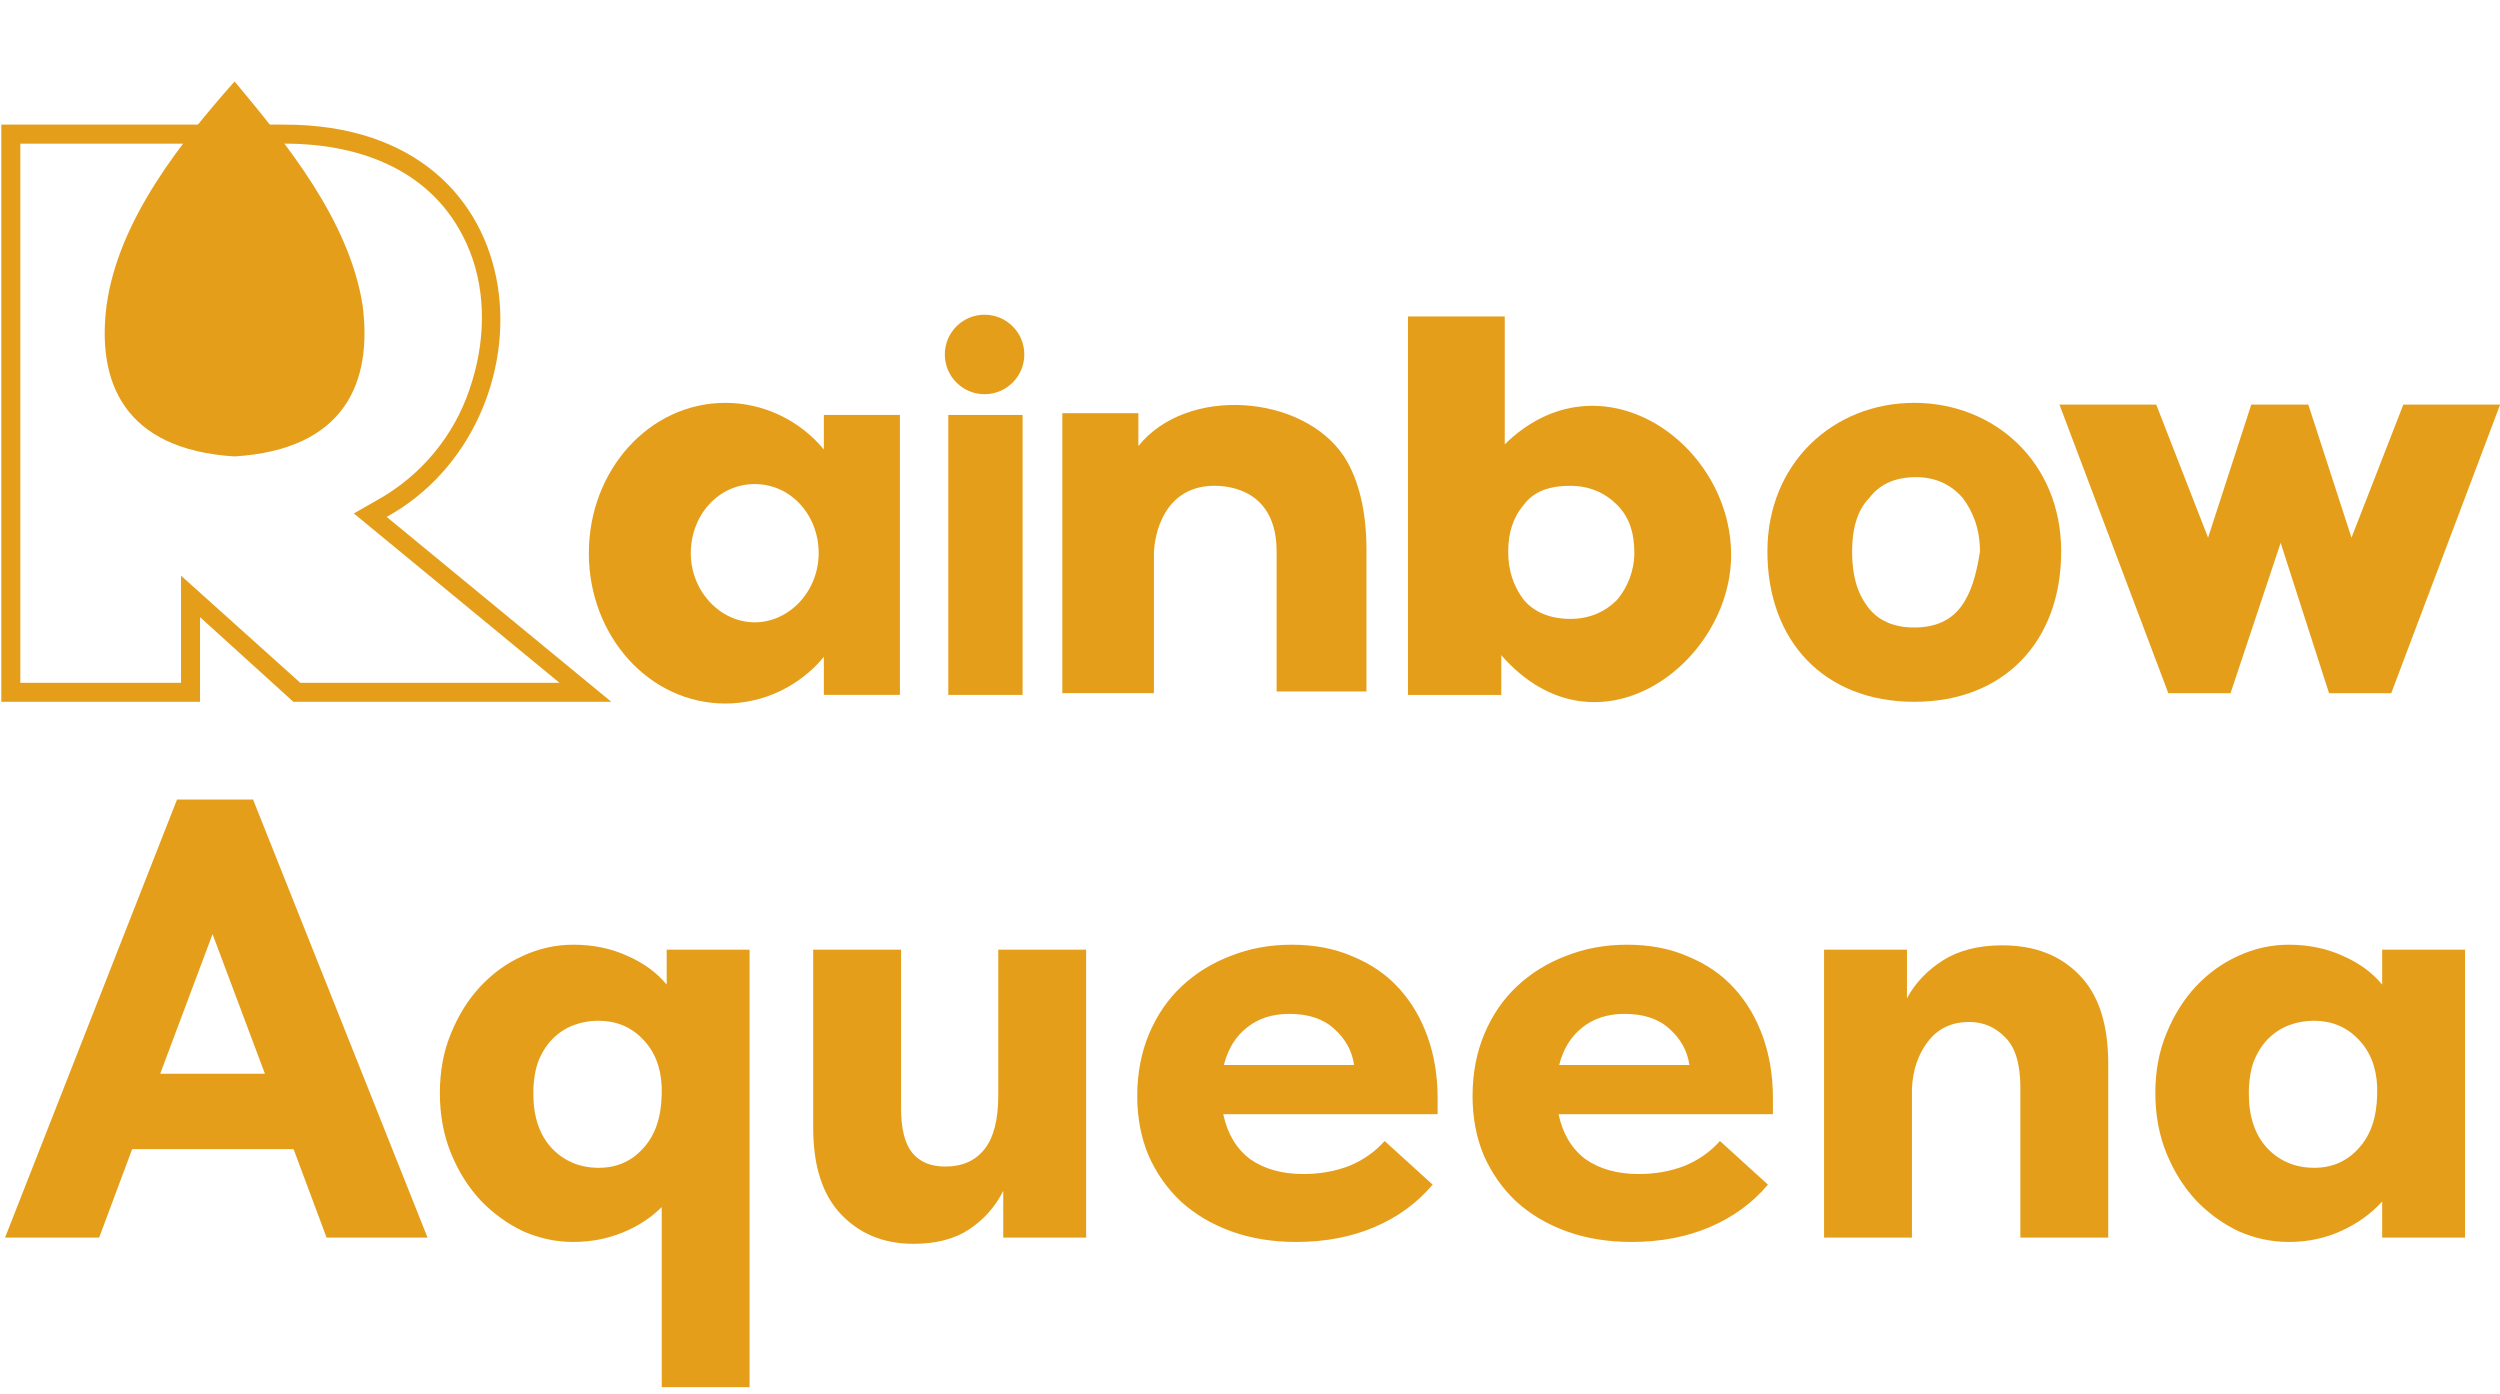 <?xml version="1.0" encoding="UTF-8"?> <svg xmlns="http://www.w3.org/2000/svg" width="705" height="393" viewBox="0 0 705 393" fill="none"><g clip-path="url(#clip0_278_5)"><path d="M80.289 35.147H0.369V197.91H56.41V174.031L82.725 197.91H172.391L109.04 145.767C156.797 119.452 154.361 35.147 80.289 35.147ZM157.772 192.549H84.675L51.05 162.336V192.549H5.73V40.507H80.289C102.705 40.507 123.66 48.791 132.432 70.721C137.305 82.903 136.817 97.036 132.432 109.706C128.046 122.863 118.787 134.072 106.604 140.894L99.781 144.792L157.772 192.549Z" fill="#E49E1A"></path><path d="M321.02 125.786V116.527H299.578V195.472H325.406V156.487C325.406 150.639 328.33 136.994 342.462 136.994C349.772 136.994 360.005 140.405 360.005 155.512V194.985H385.346V155.025C385.346 144.791 383.396 135.532 379.011 128.71C367.315 111.166 334.665 108.73 321.02 125.786Z" fill="#E49E1A"></path><path d="M277.648 111.165C283.838 111.165 288.856 106.146 288.856 99.956C288.856 93.766 283.838 88.748 277.648 88.748C271.458 88.748 266.439 93.766 266.439 99.956C266.439 106.146 271.458 111.165 277.648 111.165Z" fill="#E49E1A"></path><path d="M288.371 117.018H267.416V195.963H288.371V117.018Z" fill="#E49E1A"></path><path d="M232.328 126.761C225.505 118.477 215.272 113.604 204.551 113.604C183.109 113.604 166.053 132.609 166.053 156C166.053 179.391 183.109 198.396 204.551 198.396C215.272 198.396 225.505 193.523 232.328 185.239V195.96H253.77V117.015H232.328V126.761ZM212.835 175.493C203.089 175.493 194.804 166.721 194.804 156C194.804 145.279 202.601 136.507 212.835 136.507C223.069 136.507 230.866 145.279 230.866 156C230.866 166.721 222.581 175.493 212.835 175.493Z" fill="#E49E1A"></path><path d="M424.337 125.307V89.246H397.047V195.968H423.362V184.76C450.164 215.461 488.175 187.196 488.175 156.496C488.175 124.82 451.139 98.992 424.337 125.307ZM456.012 169.166C452.601 172.577 448.215 174.526 442.855 174.526C437.007 174.526 432.621 172.577 429.697 169.166C426.773 165.267 425.311 160.881 425.311 155.521C425.311 150.161 426.773 145.775 429.697 142.363C432.621 138.465 437.007 137.003 442.855 137.003C448.215 137.003 452.601 138.952 456.012 142.363C459.423 145.775 460.885 150.161 460.885 156.008C460.885 160.881 458.936 165.755 456.012 169.166Z" fill="#E49E1A"></path><path d="M539.832 113.604C516.928 113.604 498.41 130.66 498.41 155.513C498.41 180.853 514.492 197.909 539.832 197.909C565.172 197.909 581.254 180.853 581.254 155.513C581.254 130.172 562.248 113.604 539.832 113.604ZM552.99 171.107C550.066 175.005 545.68 176.955 539.832 176.955C533.984 176.955 529.598 175.005 526.674 171.107C523.751 167.208 522.289 162.335 522.289 155.513C522.289 149.178 523.751 143.817 527.162 140.406C530.086 136.507 534.472 134.558 540.319 134.558C545.68 134.558 550.066 136.507 553.477 140.406C556.401 144.304 558.35 149.178 558.35 155.513C557.375 161.848 555.913 167.208 552.99 171.107Z" fill="#E49E1A"></path><path d="M677.742 114.094L663.123 151.617L650.94 114.094H634.859L622.676 151.617L608.056 114.094H580.767L611.467 195.475H629.011L643.143 153.079L656.788 195.475H674.331L705.032 114.094H677.742Z" fill="#E49E1A"></path><path fill-rule="evenodd" clip-rule="evenodd" d="M66.157 128.714C34.969 126.765 27.172 107.76 30.096 85.831C33.507 61.952 51.05 40.023 66.157 22.967C80.776 40.51 98.32 61.952 102.218 85.831C105.142 107.76 97.345 126.765 66.157 128.714Z" fill="#E49E1A"></path><path d="M49.924 225.464H71.363L120.567 349H92.099L82.785 324.047H37.272L27.958 349H1.423L49.924 225.464ZM45.18 302.784H74.702L59.941 263.421L45.18 302.784ZM161.648 350.23C156.845 350.23 152.159 349.234 147.59 347.243C143.138 345.134 139.155 342.264 135.641 338.632C132.126 334.883 129.315 330.431 127.206 325.277C125.097 320.122 124.043 314.44 124.043 308.231C124.043 302.022 125.097 296.399 127.206 291.361C129.315 286.207 132.068 281.814 135.465 278.182C138.98 274.433 142.963 271.563 147.414 269.571C151.983 267.463 156.728 266.408 161.648 266.408C167.272 266.408 172.368 267.463 176.937 269.571C181.506 271.563 185.196 274.257 188.007 277.655V267.814H211.379V391.175H186.602V340.389C183.556 343.435 179.865 345.837 175.531 347.594C171.196 349.351 166.569 350.23 161.648 350.23ZM168.853 329.319C173.891 329.319 178.05 327.503 181.33 323.871C184.727 320.239 186.485 315.143 186.602 308.583V306.474C186.367 300.851 184.552 296.34 181.154 292.943C177.874 289.546 173.715 287.847 168.677 287.847C166.334 287.847 164.05 288.257 161.824 289.077C159.598 289.897 157.607 291.186 155.849 292.943C154.209 294.583 152.862 296.692 151.808 299.269C150.87 301.846 150.402 304.892 150.402 308.407C150.402 314.967 152.159 320.122 155.674 323.871C159.188 327.503 163.581 329.319 168.853 329.319ZM257.613 350.757C249.296 350.757 242.501 348.004 237.229 342.498C231.957 336.992 229.321 328.85 229.321 318.072V267.814H254.099V312.449C254.099 318.306 255.153 322.524 257.262 325.101C259.371 327.678 262.475 328.967 266.575 328.967C271.379 328.967 275.069 327.327 277.646 324.047C280.224 320.766 281.512 315.729 281.512 308.934V267.814H306.29V349H282.918V335.82C280.692 340.272 277.471 343.904 273.253 346.716C269.153 349.41 263.94 350.757 257.613 350.757ZM365.517 350.23C358.839 350.23 352.747 349.234 347.241 347.243C341.735 345.251 336.99 342.44 333.007 338.808C329.141 335.176 326.095 330.842 323.869 325.804C321.761 320.766 320.706 315.202 320.706 309.11C320.706 302.667 321.819 296.809 324.045 291.537C326.271 286.265 329.317 281.814 333.183 278.182C337.166 274.433 341.794 271.563 347.065 269.571C352.337 267.463 358.078 266.408 364.287 266.408C370.73 266.408 376.47 267.521 381.508 269.747C386.663 271.856 390.997 274.843 394.512 278.709C398.026 282.575 400.721 287.144 402.595 292.416C404.47 297.688 405.407 303.428 405.407 309.637V314.206H344.957C346.128 319.712 348.647 323.93 352.513 326.858C356.496 329.67 361.534 331.076 367.626 331.076C372.194 331.076 376.47 330.314 380.454 328.791C384.437 327.151 387.776 324.808 390.47 321.762L404.001 334.063C399.666 339.218 394.219 343.201 387.658 346.013C381.098 348.824 373.717 350.23 365.517 350.23ZM363.584 285.914C358.781 285.914 354.797 287.203 351.634 289.78C348.471 292.24 346.304 295.755 345.132 300.324H381.859C381.274 296.34 379.399 292.943 376.236 290.131C373.19 287.32 368.973 285.914 363.584 285.914ZM460.073 350.23C453.396 350.23 447.304 349.234 441.798 347.243C436.291 345.251 431.547 342.44 427.564 338.808C423.698 335.176 420.652 330.842 418.426 325.804C416.317 320.766 415.263 315.202 415.263 309.11C415.263 302.667 416.376 296.809 418.602 291.537C420.827 286.265 423.873 281.814 427.739 278.182C431.723 274.433 436.35 271.563 441.622 269.571C446.894 267.463 452.634 266.408 458.843 266.408C465.286 266.408 471.027 267.521 476.064 269.747C481.219 271.856 485.554 274.843 489.068 278.709C492.583 282.575 495.277 287.144 497.152 292.416C499.026 297.688 499.963 303.428 499.963 309.637V314.206H439.513C440.685 319.712 443.203 323.93 447.069 326.858C451.053 329.67 456.09 331.076 462.182 331.076C466.751 331.076 471.027 330.314 475.01 328.791C478.993 327.151 482.332 324.808 485.026 321.762L498.558 334.063C494.223 339.218 488.775 343.201 482.215 346.013C475.654 348.824 468.274 350.23 460.073 350.23ZM458.14 285.914C453.337 285.914 449.354 287.203 446.191 289.78C443.028 292.24 440.86 295.755 439.689 300.324H476.416C475.83 296.34 473.956 292.943 470.793 290.131C467.747 287.32 463.529 285.914 458.14 285.914ZM569.742 306.65C569.742 300.089 568.336 295.403 565.525 292.592C562.713 289.663 559.316 288.198 555.333 288.198C550.412 288.198 546.546 290.014 543.735 293.646C540.923 297.278 539.4 301.729 539.166 307.001V349H514.388V267.814H537.76V281.521C540.103 277.186 543.5 273.613 547.952 270.801C552.404 267.99 557.968 266.584 564.646 266.584C573.784 266.584 581.047 269.396 586.436 275.019C591.825 280.525 594.52 288.843 594.52 299.972V349H569.742V306.65ZM645.413 350.23C640.61 350.23 635.924 349.234 631.355 347.243C626.903 345.134 622.92 342.264 619.406 338.632C615.891 334.883 613.08 330.431 610.971 325.277C608.862 320.122 607.808 314.44 607.808 308.231C607.808 302.022 608.862 296.399 610.971 291.361C613.08 286.207 615.833 281.814 619.23 278.182C622.745 274.433 626.728 271.563 631.179 269.571C635.748 267.463 640.493 266.408 645.413 266.408C651.037 266.408 656.133 267.463 660.702 269.571C665.271 271.563 668.961 274.257 671.772 277.655V267.814H695.144V349H671.772V338.808C668.727 342.205 664.919 344.958 660.35 347.067C655.781 349.176 650.802 350.23 645.413 350.23ZM652.618 329.319C657.656 329.319 661.815 327.503 665.095 323.871C668.492 320.239 670.249 315.143 670.367 308.583V306.474C670.132 300.851 668.316 296.34 664.919 292.943C661.639 289.546 657.48 287.847 652.442 287.847C650.099 287.847 647.815 288.257 645.589 289.077C643.363 289.897 641.372 291.186 639.614 292.943C637.974 294.583 636.627 296.692 635.573 299.269C634.635 301.846 634.167 304.892 634.167 308.407C634.167 314.967 635.924 320.122 639.439 323.871C642.953 327.503 647.346 329.319 652.618 329.319Z" fill="#E49E1A"></path></g><defs><clipPath id="clip0_278_5"><rect width="705" height="393" fill="white"></rect></clipPath></defs></svg> 